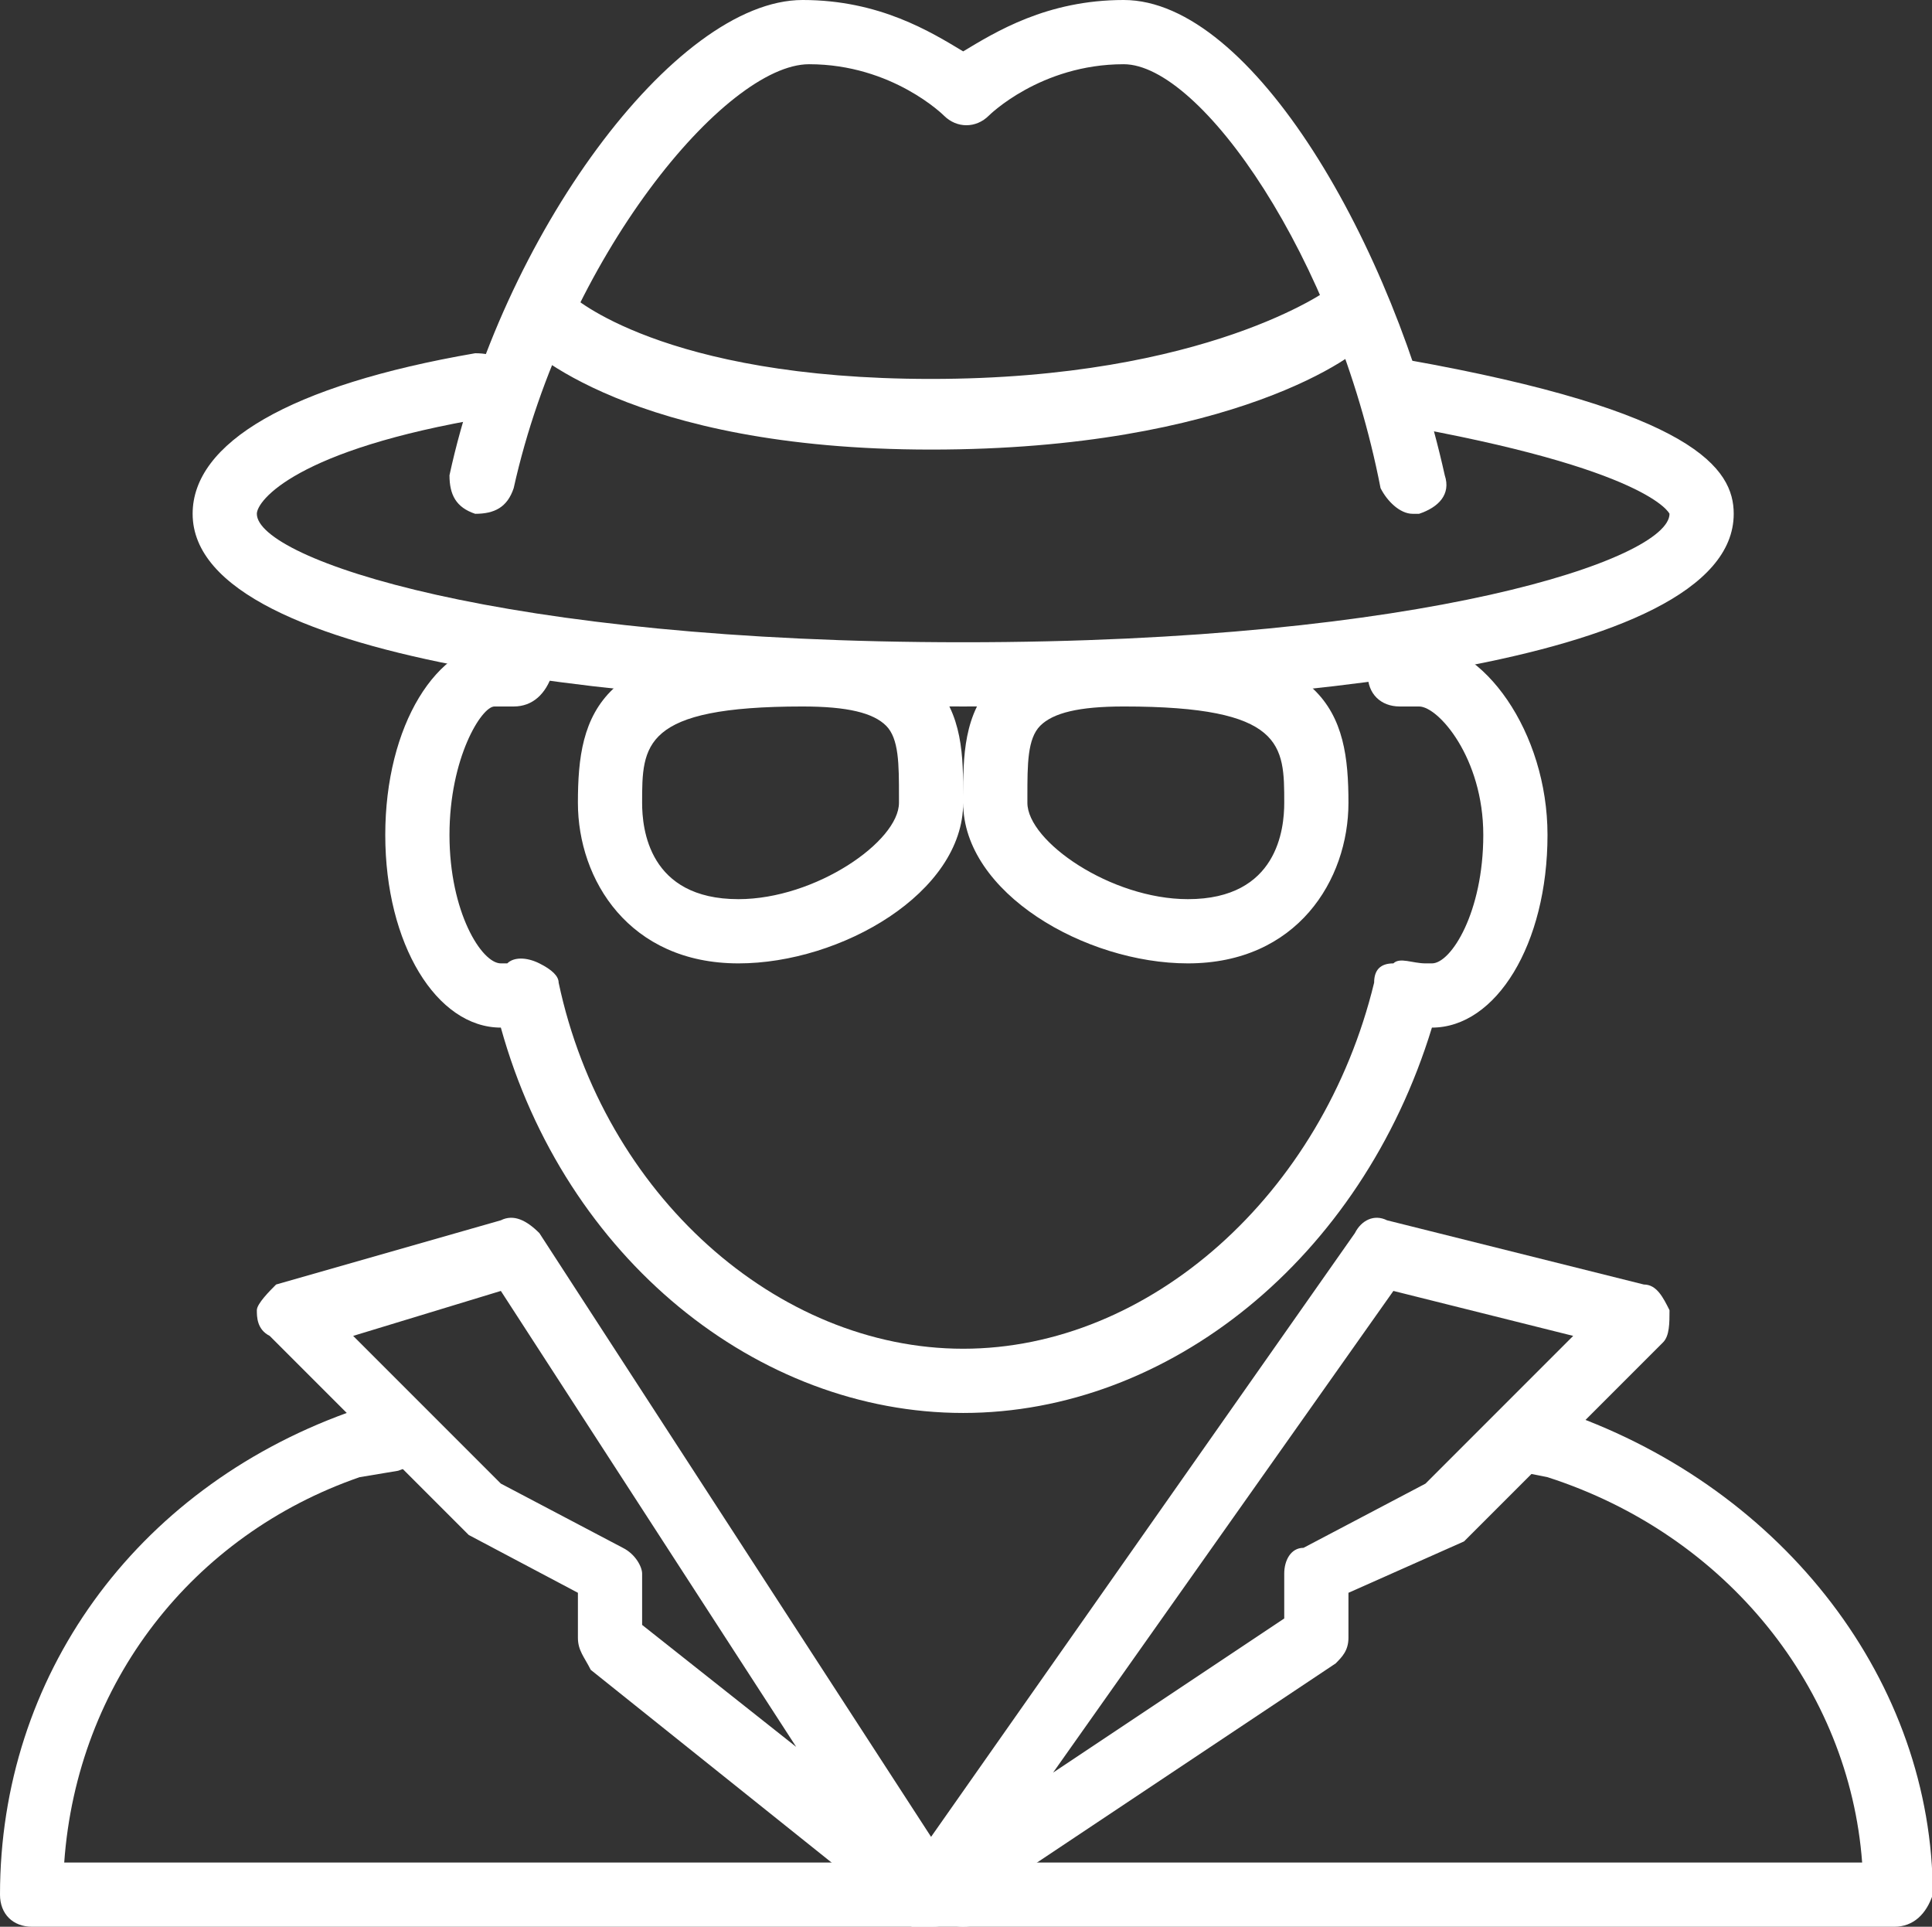 <?xml version="1.0" standalone="no"?><!DOCTYPE svg PUBLIC "-//W3C//DTD SVG 1.1//EN" "http://www.w3.org/Graphics/SVG/1.1/DTD/svg11.dtd"><svg t="1740659828127" class="icon" viewBox="0 0 1027 1024" version="1.1" xmlns="http://www.w3.org/2000/svg" p-id="11523" xmlns:xlink="http://www.w3.org/1999/xlink" width="256.75" height="256"><rect x="0" y="0" width="1027" height="1024" fill="#333333" stroke="none"/><path d="M512 1024H17.067c-10.24 0-17.067-6.827-17.067-17.067 0-116.053 71.68-215.04 184.32-256l20.48-3.413c10.24-3.413 17.067 3.413 20.48 13.653 3.413 10.24-3.413 17.067-13.653 20.48l-20.48 3.413c-88.747 30.72-150.187 109.227-157.013 204.8h477.867c10.24 0 17.067 6.827 17.067 17.067s-6.827 17.067-17.067 17.067zM512 750.933c-109.227 0-211.627-81.92-245.76-204.8-34.133 0-61.44-44.373-61.44-102.4s27.307-102.4 61.44-102.4h10.24c10.24 0 17.067 10.24 17.067 17.067-3.413 10.24-10.24 17.067-20.48 17.067h-10.24c-6.827 0-23.893 27.307-23.893 68.267s17.067 68.267 27.307 68.267h3.413c3.413-3.413 10.24-3.413 17.067 0s10.24 6.827 10.24 10.24c23.893 112.64 116.053 194.56 215.04 194.56s191.147-81.92 218.453-194.56c0-6.827 3.413-10.24 10.24-10.24 3.413-3.413 10.24 0 17.067 0h3.413c10.24 0 27.307-27.307 27.307-68.267s-23.893-68.267-34.133-68.267h-10.24c-10.24 0-17.067-6.827-17.067-17.067s6.827-17.067 17.067-17.067h10.24c34.133 0 68.267 47.787 68.267 102.4 0 58.027-27.307 102.4-61.44 102.4-37.547 122.88-139.947 204.8-249.173 204.8z" fill="#ffffff" p-id="11524"></path><path d="M494.933 1024h-3.413-3.413-3.413l-170.667-136.533c-3.413-6.827-6.827-10.24-6.827-17.067v-23.893l-58.027-30.72-3.413-3.413-102.4-102.4c-6.827-3.413-6.827-10.24-6.827-13.653s6.827-10.24 10.24-13.653l119.467-34.133c6.827-3.413 13.653 0 20.48 6.827l208.213 320.853 225.28-320.853c3.413-6.827 10.24-10.24 17.067-6.827l136.533 34.133c6.827 0 10.24 6.827 13.653 13.653 0 6.827 0 13.653-3.413 17.067l-102.4 102.4-3.413 3.413-61.44 27.307v23.893c0 6.827-3.413 10.24-6.827 13.653l-204.8 136.533h-3.413c0 3.413-3.413 3.413-6.827 3.413 3.413 0 3.413 0 0 0 3.413 0 3.413 0 0 0 3.413 0 3.413 0 0 0 3.413 0 3.413 0 0 0 3.413 0 0 0 0 0z m245.76-337.92l-180.907 256 122.88-81.92v-23.893c0-6.827 3.413-13.653 10.24-13.653l64.853-34.133 78.507-78.507-95.573-23.893zM341.333 863.573l81.92 64.853-157.013-242.347-78.507 23.893 78.507 78.507 64.853 34.133c6.827 3.413 10.24 10.24 10.24 13.653v27.307z" fill="#ffffff" p-id="11525"></path><path d="M1006.933 1024H512c-10.24 0-17.067-6.827-17.067-17.067s6.827-17.067 17.067-17.067h477.867c-6.827-92.16-71.68-174.08-167.253-204.8l-17.067-3.413c-10.24-3.413-13.653-10.24-13.653-20.48 3.413-10.24 10.24-13.653 20.48-13.653l20.48 3.413c116.053 40.96 194.56 143.36 194.56 256-3.413 10.24-10.24 17.067-20.48 17.067zM392.533 512C334.507 512 307.2 467.627 307.2 426.667c0-47.787 10.24-85.333 119.467-85.333 34.133 0 54.613 6.827 68.267 20.48 17.067 17.067 17.067 40.96 17.067 61.44v3.413c0 47.787-64.853 85.333-119.467 85.333z m34.133-136.533c-85.333 0-85.333 20.48-85.333 51.2 0 13.653 3.413 51.2 51.2 51.2 40.96 0 85.333-30.72 85.333-51.2v-3.413c0-17.067 0-30.72-6.827-37.547-6.827-6.827-20.48-10.24-44.373-10.24zM631.467 512c-54.613 0-119.467-37.547-119.467-85.333v-3.413c0-20.48 0-44.373 17.067-61.44 13.653-13.653 34.133-20.48 68.267-20.48 109.227 0 119.467 37.547 119.467 85.333 0 40.96-27.307 85.333-85.333 85.333z m-34.133-136.533c-23.893 0-37.547 3.413-44.373 10.24-6.827 6.827-6.827 20.48-6.827 37.547v3.413c0 20.48 44.373 51.2 85.333 51.2 47.787 0 51.2-37.547 51.2-51.2 0-30.72 0-51.2-85.333-51.2z" fill="#ffffff" p-id="11526"></path><path d="M512 375.467c-153.6 0-409.6-20.48-409.6-102.4 0-37.547 51.2-68.267 150.187-85.333 10.24 0 17.067 3.413 20.48 13.653 0 10.24-3.413 17.067-13.653 20.48C157.013 238.933 136.533 266.24 136.533 273.067c0 23.893 129.707 68.267 375.467 68.267s375.467-44.373 375.467-68.267c0 0-10.24-23.893-146.773-47.787-10.24 0-17.067-10.24-13.653-20.48 0-10.24 10.24-17.067 20.48-13.653C901.12 218.453 921.6 249.173 921.6 273.067c0 81.92-256 102.4-409.6 102.4z" fill="#ffffff" p-id="11527"></path><path d="M750.933 273.067c-6.827 0-13.653-6.827-17.067-13.653-23.893-122.88-95.573-225.28-136.533-225.28-44.373 0-71.68 27.307-71.68 27.307-6.827 6.827-17.067 6.827-23.893 0 0 0-27.307-27.307-71.68-27.307S300.373 136.533 273.067 259.413c-3.413 10.24-10.24 13.653-20.48 13.653-10.24-3.413-13.653-10.24-13.653-20.48 27.307-126.293 119.467-252.587 187.733-252.587 40.96 0 68.267 17.067 85.333 27.307 17.067-10.24 44.373-27.307 85.333-27.307 68.267 0 143.36 129.707 170.667 252.587 3.413 10.24-3.413 17.067-13.653 20.48H750.933z" fill="#ffffff" p-id="11528"></path><path d="M494.933 238.933C334.507 238.933 279.893 184.32 276.48 180.907c-6.827-6.827-3.413-17.067 3.413-23.893 6.827-6.827 17.067-6.827 23.893 0 0 0 47.787 44.373 191.147 44.373 146.773 0 211.627-47.787 211.627-47.787 6.827-6.827 17.067-3.413 23.893 3.413 6.827 6.827 3.413 17.067-3.413 23.893-3.413 6.827-71.68 58.027-232.107 58.027z" fill="#ffffff" p-id="11529"></path></svg>